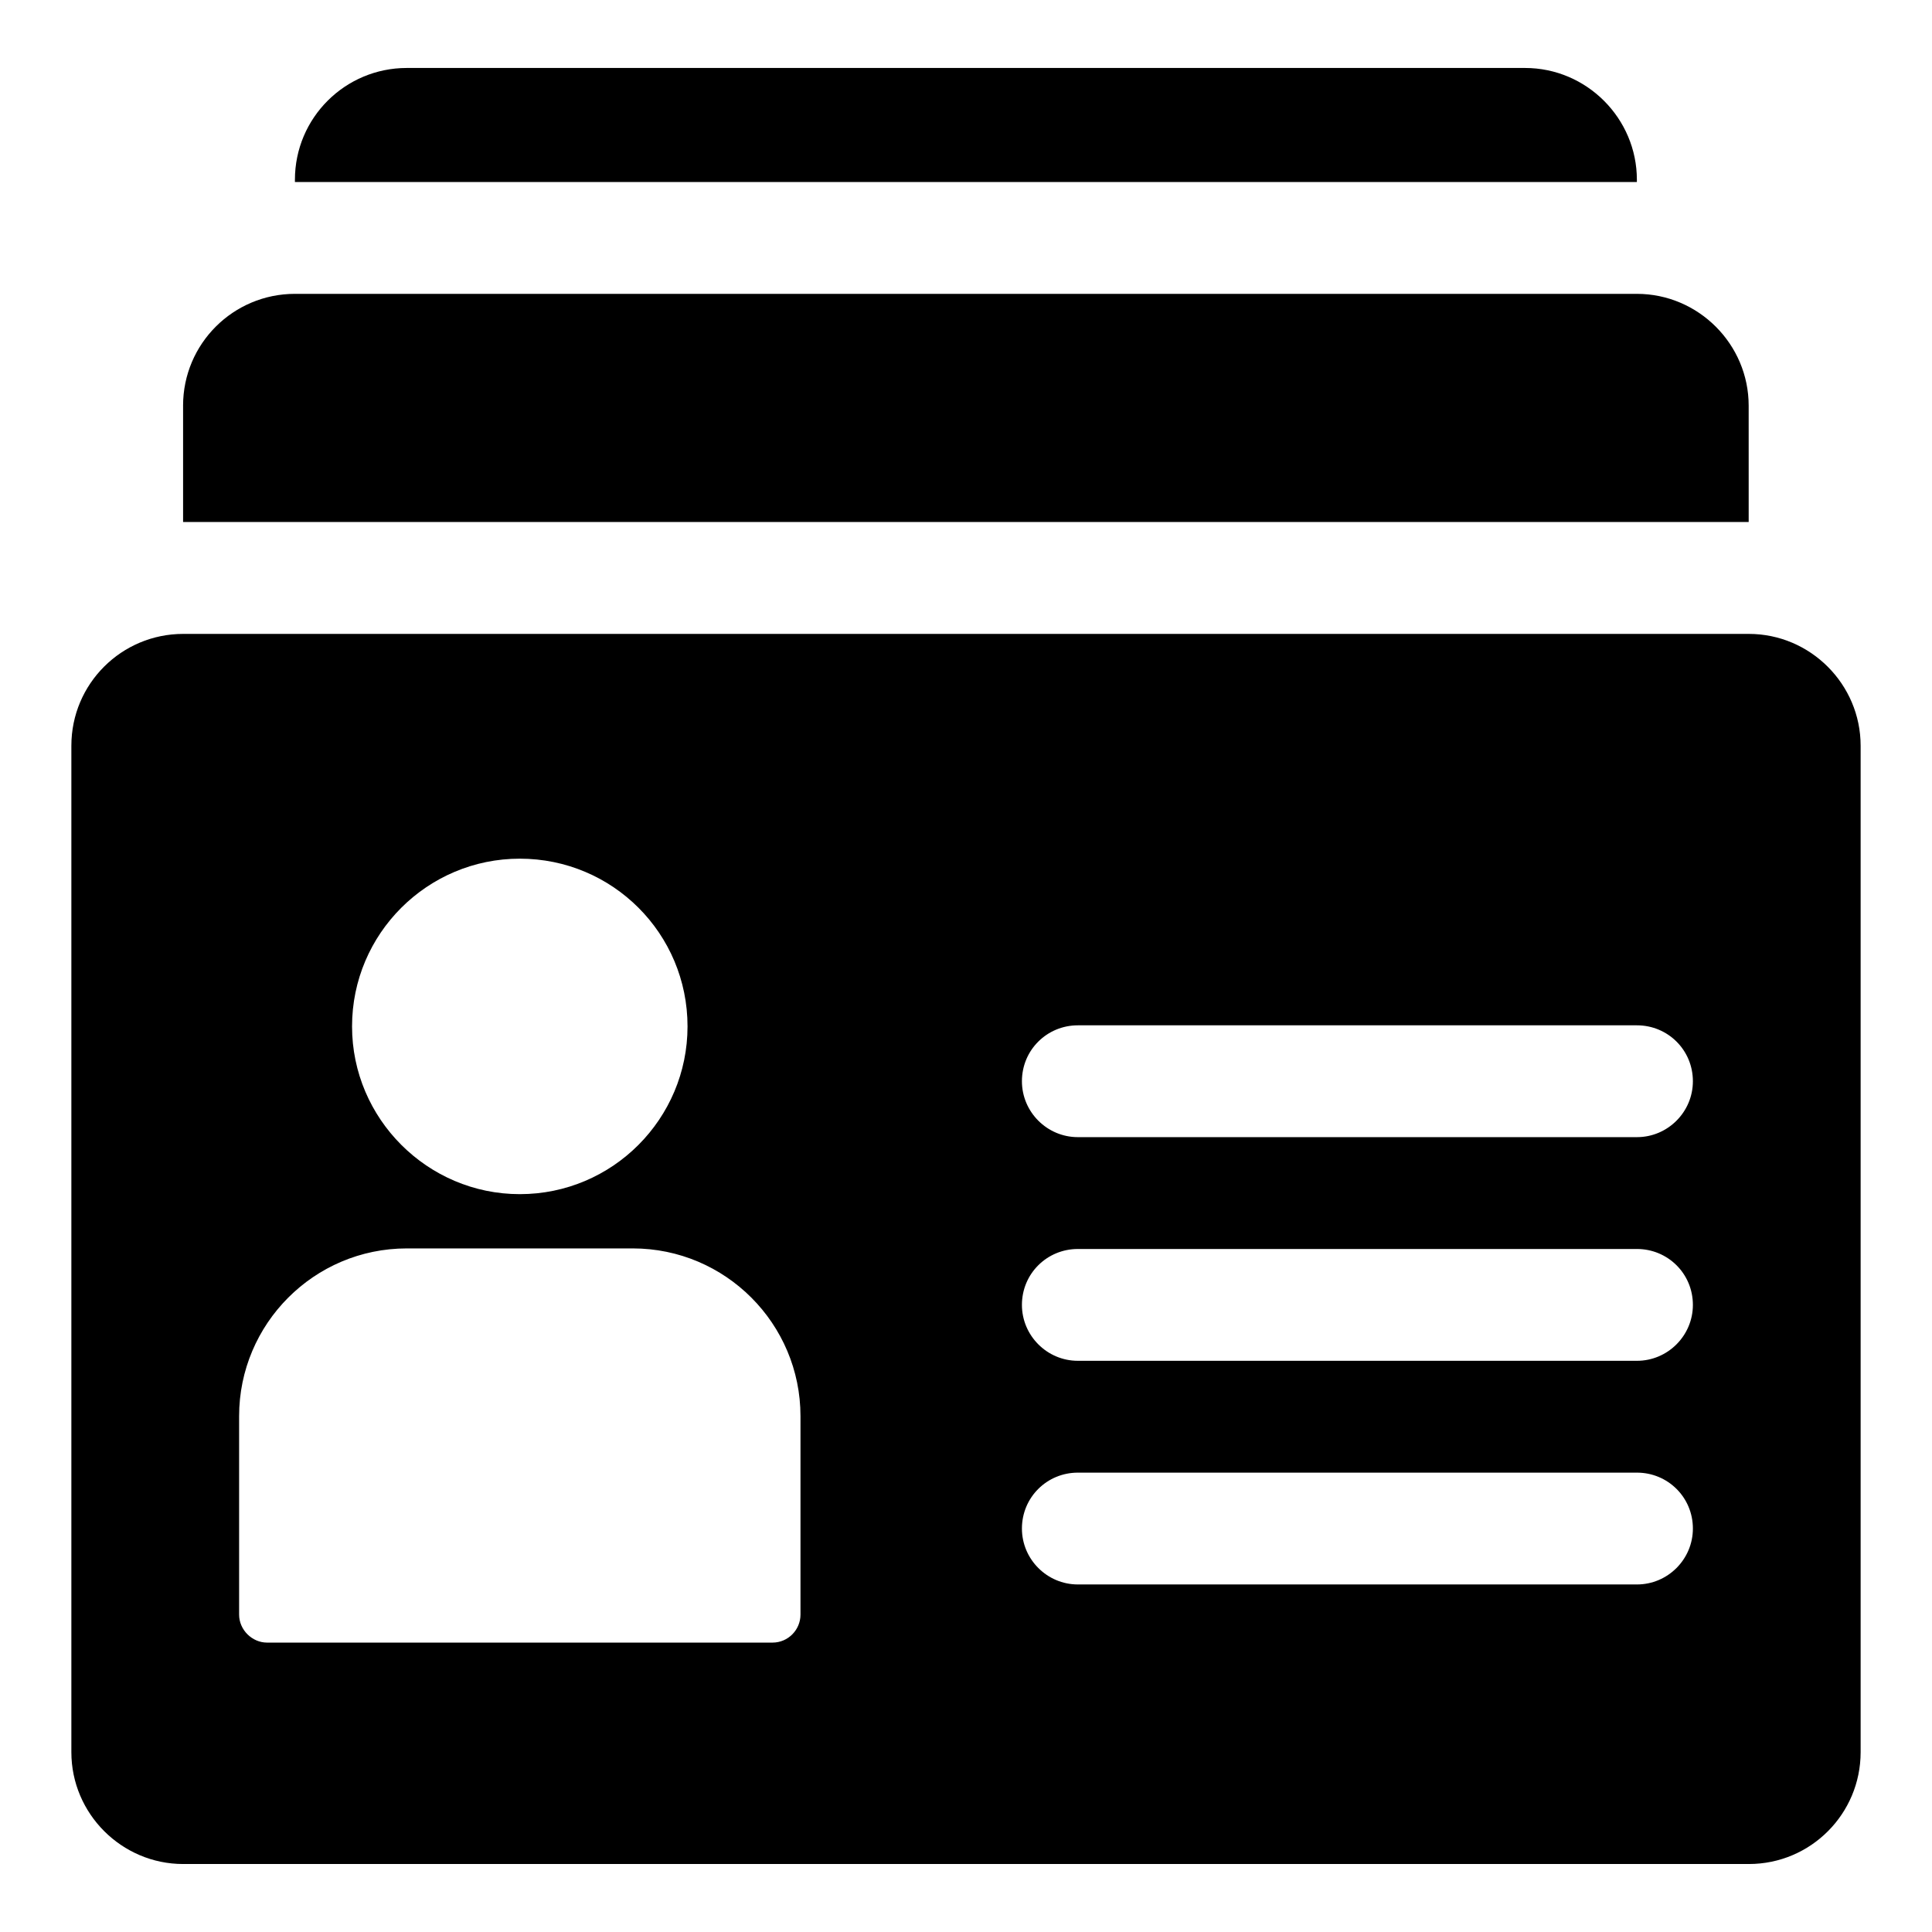 <?xml version="1.0" encoding="UTF-8"?>
<!-- Uploaded to: SVG Repo, www.svgrepo.com, Generator: SVG Repo Mixer Tools -->
<svg fill="#000000" width="800px" height="800px" version="1.1" viewBox="144 144 512 512" xmlns="http://www.w3.org/2000/svg">
 <g>
  <path d="m607.45 311.99h-414.9c-16.301 0-29.637 13.188-29.637 29.637v266.72c0 16.301 13.336 29.637 29.637 29.637h414.9c16.449 0 29.637-13.336 29.637-29.637v-266.72c0-16.301-13.336-29.637-29.637-29.637zm-325.7 59.566c24.598 0 44.453 19.855 44.453 44.453 0 24.453-19.855 44.453-44.453 44.453-24.449 0-44.453-20.004-44.453-44.453 0-24.598 20.004-44.453 44.453-44.453zm74.387 200.34c0 4-3.262 7.41-7.41 7.41h-133.95c-4 0-7.41-3.406-7.41-7.41v-52.602c0-24.449 19.855-44.453 44.453-44.453h59.863c24.598 0 44.453 20.004 44.453 44.453zm221.68-8h-148.18c-8.148 0-14.816-6.668-14.816-14.816 0-8.297 6.668-14.816 14.816-14.816h148.18c8.152 0 14.816 6.519 14.816 14.816 0.004 8.148-6.664 14.816-14.816 14.816zm0-59.27h-148.18c-8.148 0-14.816-6.668-14.816-14.816 0-8.297 6.668-14.816 14.816-14.816h148.18c8.152 0 14.816 6.519 14.816 14.816 0.004 8.145-6.664 14.816-14.816 14.816zm0-59.273h-148.18c-8.148 0-14.816-6.668-14.816-14.816 0-8.297 6.668-14.816 14.816-14.816h148.18c8.152 0 14.816 6.519 14.816 14.816 0.004 8.148-6.664 14.816-14.816 14.816z"/>
  <path d="m192.52 251.51v30.82h414.9l-0.004-30.82c0-16.301-13.336-29.637-29.637-29.637h-355.63c-16.301 0-29.633 13.191-29.633 29.637z"/>
  <path d="m577.79 191.65c0-16.301-13.336-29.637-29.637-29.637h-296.36c-16.301 0-29.637 13.188-29.637 29.637v0.594h355.63z"/>
 </g>
</svg>